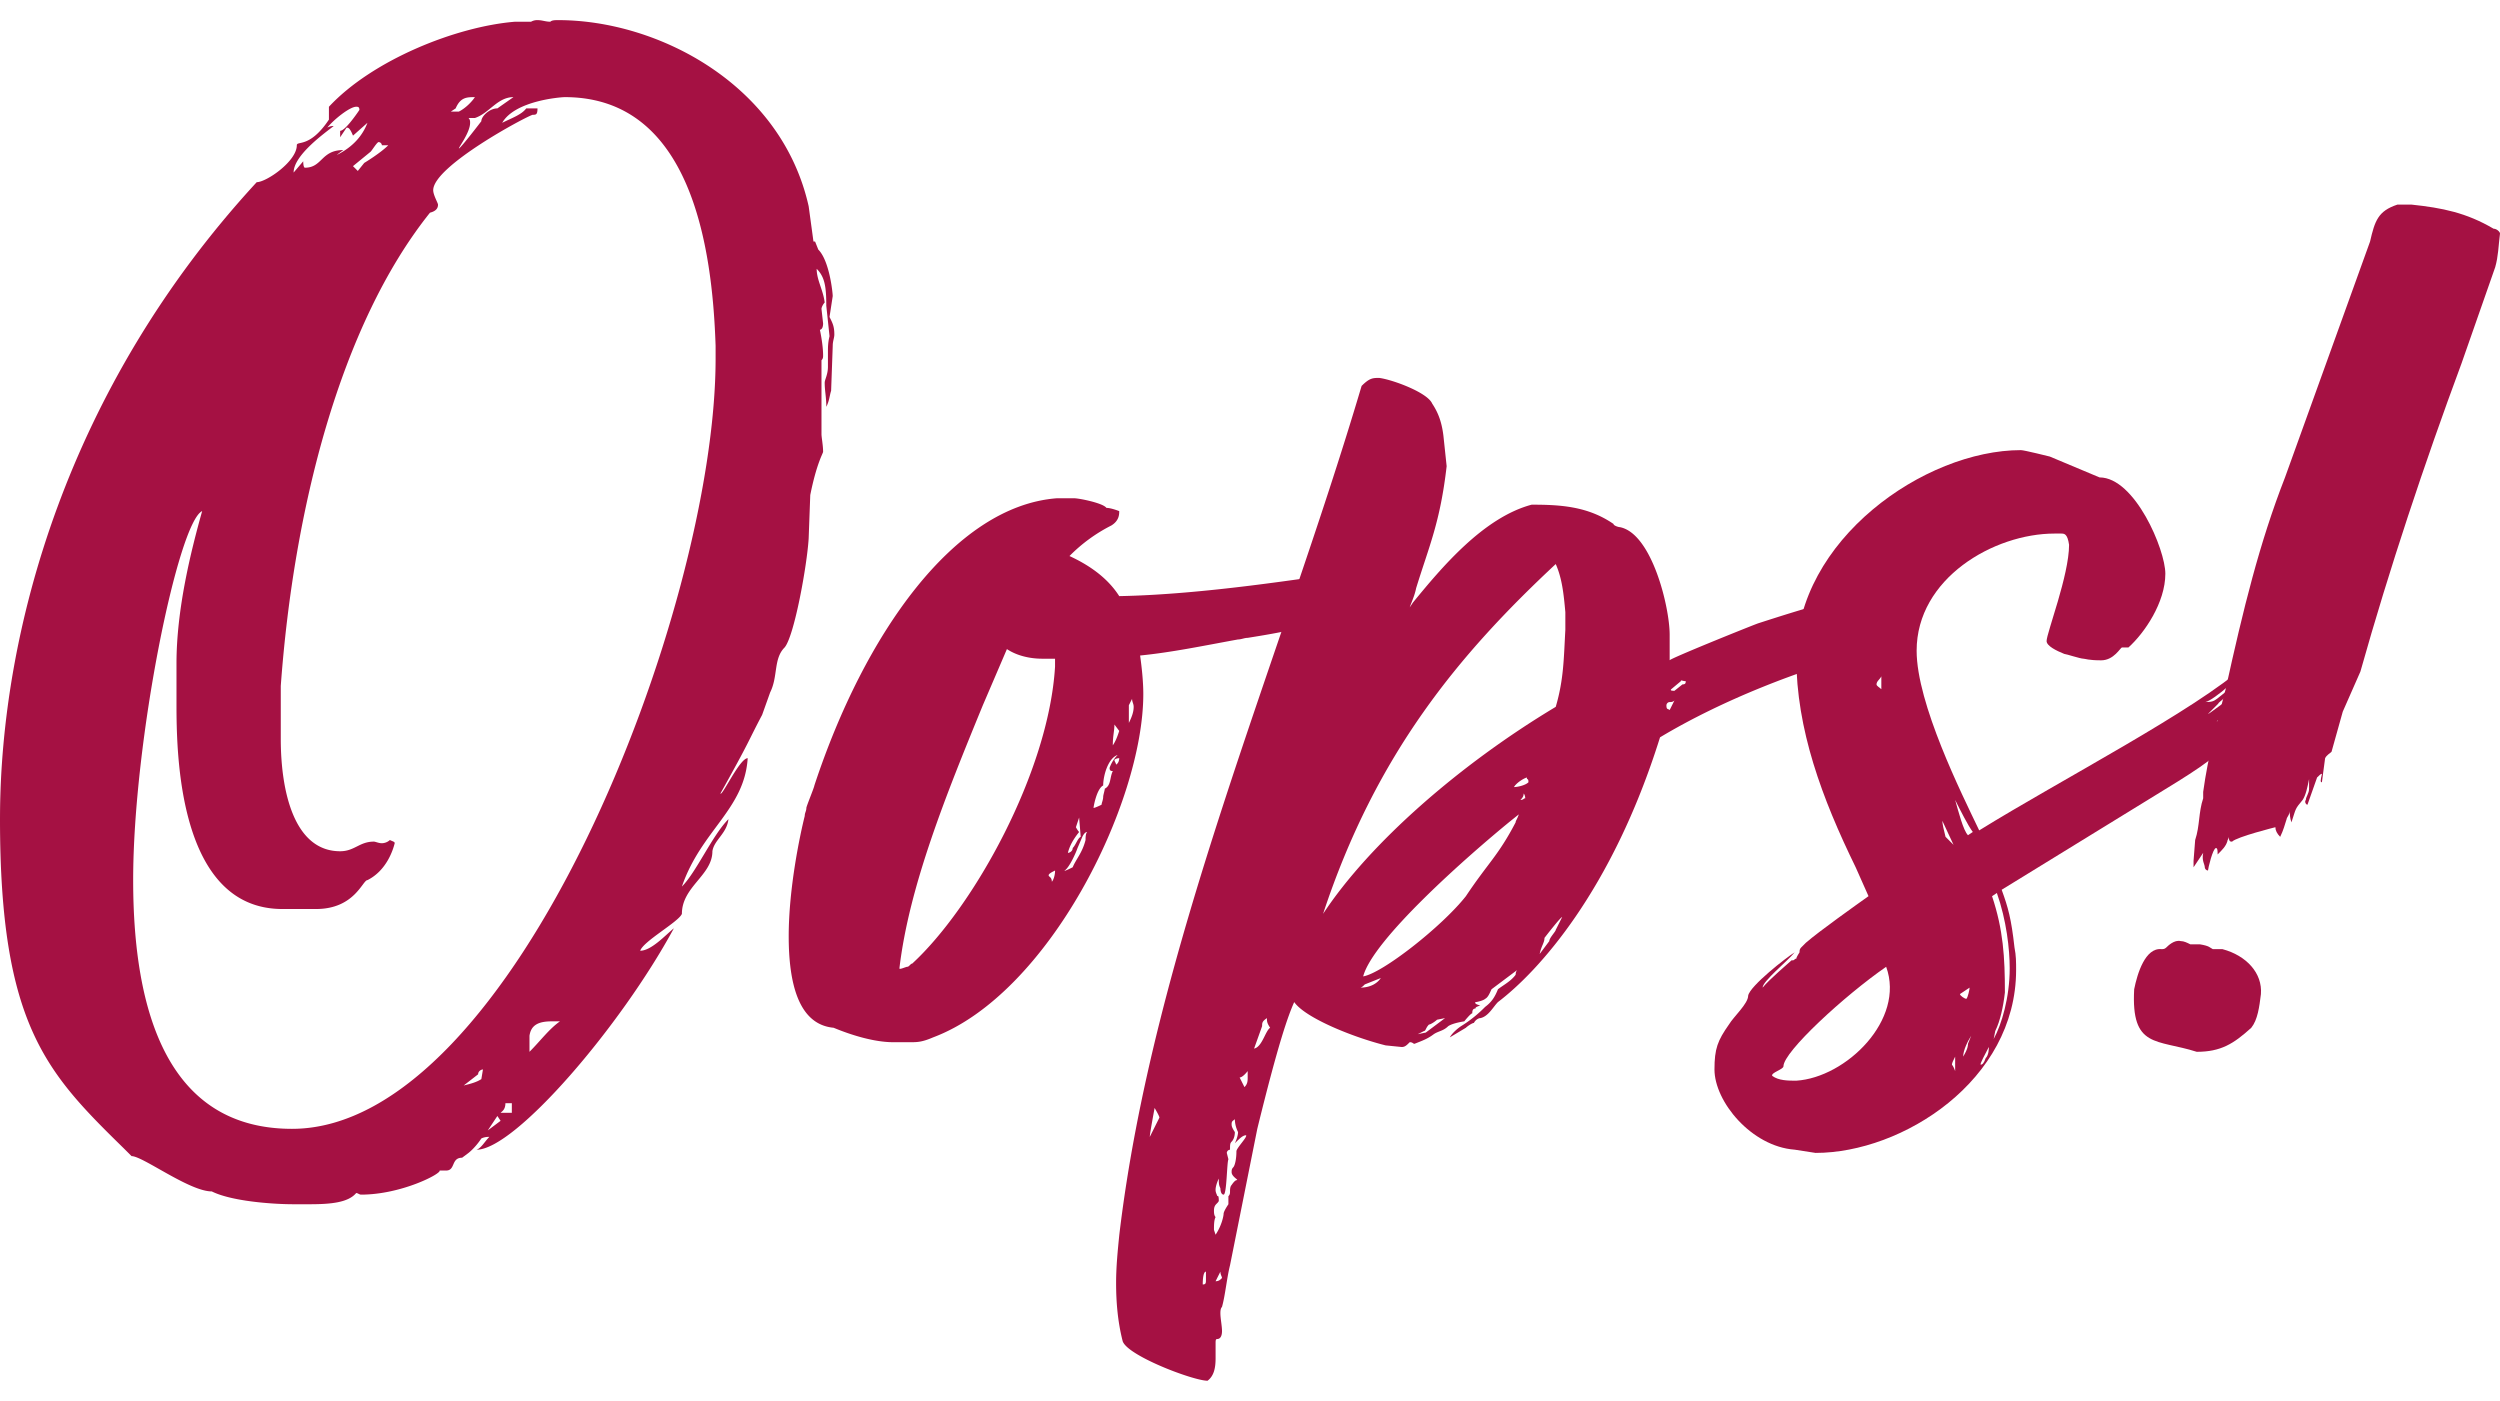 <svg xmlns="http://www.w3.org/2000/svg" width="116" height="65" fill="none" viewBox="0 0 116 65"><g fill="#A51143"><path d="M111.607 9.495h.298c1.415.15 2.531.373 3.797 1.117.149 0 .298.15.298.223-.075.596-.075 1.043-.223 1.564l-1.564 4.467c-1.712 4.616-3.35 9.53-4.69 14.294l-.819 1.861-.521 1.861c-.075.075-.224.15-.298.298l-.149 1.117c-.074 0-.074-.075 0-.372 0-.075-.149.074-.223.149l-.447 1.265c-.074 0-.149-.149-.074-.223 0-.149.149-.298.149-.521v-.447c-.075.372-.149.744-.298.968-.373.447-.298.372-.521 1.042-.075-.223-.075-.372-.075-.521 0 .149-.149.298-.149.372-.074.224-.149.521-.298.82-.148-.15-.223-.299-.223-.447 0 0-1.787.446-2.01.67-.074 0-.149 0-.149-.224 0 .075-.074.15-.074.223-.075.224-.224.373-.447.596 0-.149 0-.298-.074-.298-.149 0-.373.968-.373 1.043-.074 0-.149-.075-.149-.15 0-.148-.149-.297-.074-.67l-.447.67v-.297l.075-.968c.223-.67.149-1.266.372-1.936v-.297c.223-1.638.67-3.35 1.042-4.765.819-3.723 1.564-6.775 2.755-9.827l3.946-10.944c.223-.968.372-1.415 1.265-1.713h.372ZM99.026 45.901c.148-.745.52-1.936 1.265-1.861.075 0 .149 0 .224-.075.074-.074.372-.372.67-.298.149 0 .297.075.446.15h.447c.447.074.447.148.596.223h.446c1.117.297 1.862 1.116 1.787 2.084-.074.596-.149 1.191-.447 1.564-.819.744-1.414 1.116-2.531 1.116-1.861-.595-3.052-.149-2.903-2.903Z"/><path d="M80.222 47.539c.223-.373.893-.968.893-1.34.074-.447 1.787-1.787 2.159-2.01-.372.446-1.489 1.34-1.489 1.637.298-.372 1.266-1.19 1.34-1.265.223 0 .075-.075.223-.075 0-.074.15-.297.15-.297 0-.075 0-.15.074-.224l.223-.223c.596-.521 2.382-1.787 2.904-2.16l-.596-1.34c-1.563-3.2-2.755-6.402-2.755-9.752 0-5.435 5.956-9.604 10.423-9.604.15 0 1.34.298 1.34.298l2.308.968c1.638 0 3.053 3.35 3.053 4.467 0 1.34-.968 2.754-1.713 3.424h-.298c-.074 0-.372.596-.967.596-.596 0-.745-.075-.82-.075-.148 0-.818-.223-.893-.223-.372-.149-.819-.372-.819-.596 0-.372 1.043-3.052 1.043-4.466-.075-.522-.224-.522-.373-.522h-.297c-2.83 0-6.403 2.085-6.403 5.435 0 2.457 2.085 6.626 2.903 8.338 3.723-2.308 10.051-5.583 12.359-7.668 0 .372-1.489 1.638-1.861 1.713.595 0 .372-.15 1.563-.894-.447.596-.968.893-.968.968l-.446.447c-.224.223 1.116-.82 1.191-.82.074 0 .298-.074.372 0-.67.298-.372.522-1.191 1.192.67 0 1.191-.447 1.34-.67-.074.521-.745 1.042-1.415 1.489 0 .223 0 .521.298.372 0 .372-1.712 1.415-3.052 2.233l-7.147 4.393c.298.819.447 1.34.595 2.68.075.372.075.67.075 1.042 0 5.137-5.286 8.488-9.306 8.488l-.968-.15c-2.01-.148-3.722-2.233-3.722-3.722 0-.968.148-1.34.67-2.084Zm2.01 2.382c.297.223.744.223 1.116.223 2.308-.148 5.063-2.829 4.17-5.285-1.936 1.34-4.765 3.945-4.765 4.615 0 .15-.596.298-.521.447Zm10.422-8.487-.223.149c.521 1.563.596 2.829.596 4.467-.075.67-.224 1.34-.447 1.787l-.074.372c.372-.67.744-1.936.744-3.276 0-.893-.149-2.233-.596-3.5Zm-1.34-2.68.224-.15c-.224-.297-.596-1.041-.82-1.488.15.521.373 1.414.596 1.638Zm-.67.446-.52-1.116c0 .149.074.446.148.744l.372.372Zm.745 6.626-.447.298c0 .075.224.223.298.223.074-.074.149-.446.149-.52Zm.893 2.755c-.149.298-.447.819-.372.819.074 0 .149-.075.223-.298.15-.149.15-.447.15-.521Zm-4.988-16.602v-.596c-.074.15-.223.224-.223.373 0 .074.149.148.223.223Zm3.425 17.719v-.67c-.075.148-.15.297-.15.372 0 0 .075.074.15.298Zm.595-1.266.15-.372c-.15.223-.373.67-.373.968.223-.373.223-.521.223-.596Z"/><path d="M87.299 27.66h-.224c.075.15.15.299.224.224-.075.298-.298.596-.372.745 0 .297-.075.744-.447.744-.075 0 0 .298-.149.298-.075 0-.149.298-.149.372.075.075-.074-.074.298-.074 0 .074-.149.298-.149.372-2.755.744-6.328 2.085-9.306 3.871-2.234 7.147-5.658 10.87-7.52 12.284-.223.224-.446.67-.818.745-.075 0-.224.074-.298.223-.075 0-.298.15-.372.224l-.745.446c.075-.149.298-.372.521-.52a5.867 5.867 0 0 0 1.117-.894c.298-.224.447-.447.596-.82.297-.223.595-.371.819-.67 0 0 0-.148.074-.223l-1.191.894c-.075.149-.15.372-.298.446-.074.075-.372.15-.447.15-.074.074.15.148.224.148-.15.075-.224.075-.224.15-.149 0-.149.148-.149.222-.074 0-.372.373-.372.373s-.52.074-.744.223c-.224.224-.447.224-.67.372-.298.224-.522.298-.894.447-.074 0-.074-.074-.223-.074-.149.149-.223.223-.372.223l-.745-.075c-1.489-.372-3.722-1.265-4.243-2.01-.298.67-.745 1.936-1.713 5.882l-1.265 6.328c-.15.595-.224 1.414-.373 1.936-.074.074-.074.223-.074.297 0 .224.075.596.075.82 0 .223-.075.372-.224.372-.074 0-.074.074-.074.223v.67c0 .447-.075.819-.373 1.042-.67 0-3.797-1.19-3.945-1.861-.224-.893-.298-1.787-.298-2.68 0-.745.074-1.49.149-2.234 1.563-13.177 7.445-26.578 11.242-39.383.372-.372.52-.372.818-.372.596.074 2.234.67 2.457 1.191.298.447.447.893.521 1.489l.15 1.415c-.298 2.605-.82 3.722-1.415 5.658-.075.372-.224.67-.298.893l.149-.223c1.34-1.638 3.276-3.946 5.509-4.542 1.34 0 2.606.075 3.797.894 0 .074.223.149.298.149 1.489.297 2.308 3.722 2.308 4.988v1.19c0-.074 3.499-1.488 4.094-1.712 2.085-.67 3.723-1.19 6.254-1.637.074 0-.372.223-.521.372Zm-14.667 1.564v-.819c-.074-.819-.148-1.563-.446-2.233-4.467 4.169-8.339 8.785-10.795 16.23 2.159-3.276 6.328-6.924 10.795-9.604.372-1.266.372-2.234.446-3.574Zm-9.38 16.081c.893-.149 3.648-2.308 4.765-3.722 1.042-1.564 1.489-1.861 2.308-3.425 0-.074.074-.149.148-.372l-.372.298c-2.01 1.638-6.402 5.509-6.85 7.221Zm-6.85 11.167c-.074.15-.074.373-.074.596l.075.223c.297-.446.372-.893.372-.967 0-.075.074-.224.223-.447v-.372c.075-.075.075-.15.075-.224 0-.074 0-.223.074-.297.15-.224.224-.224.224-.224.148 0-.224-.149-.224-.372 0-.075 0-.149.075-.223.074-.075.148-.373.148-.745 0-.149.522-.67.447-.744-.149 0-.298.148-.52.372.074-.15.148-.372.148-.521a1.403 1.403 0 0 1-.149-.596c-.074.075-.149.075-.149.224 0 .074 0 .148.15.372 0 .223-.075.372-.15.446-.074.075-.074.15-.074.373a.16.16 0 0 0-.15.149l.075.297c-.074.15-.074 1.638-.223 1.638-.149 0-.149-.298-.149-.298-.074-.148-.074-.223-.074-.446-.075.149-.15.372-.15.52 0 .15.075.224.075.299.075-.075.075.148.075.223-.075.149-.224.149-.224.447 0 .074 0 .223.075.297Zm2.532-8.784c-.149-.224-.149-.298-.149-.447-.223.149-.223.223-.223.372l-.373 1.042c.373-.074.522-.819.745-.967Zm12.507-3.425.447-.596c0-.149.298-.446.298-.52l.298-.596c-.075 0-.82.967-.82.967 0 .224-.148.373-.223.745Zm-18.09 8.487.446-.893c0-.075-.223-.447-.223-.447s-.224 1.191-.224 1.34Zm13.698-5.51-.372.075c-.075.075-.298.224-.373.224-.149.148-.149.297-.223.297l-.298.15.372-.075.894-.67Zm-9.53 2.755.224.447c.149-.149.149-.298.149-.447v-.297s-.224.297-.373.297ZM70.25 36.52c.149 0 .521-.074.67-.223 0-.223-.074-.075-.074-.223-.224.074-.522.297-.596.446Zm-7.147 9.306c.521 0 .819-.223.968-.446l-.745.297c-.074.075-.148.15-.223.15Zm14.592-13.773.372-.297c.15 0 .15-.075.15-.15-.15 0-.224-.074-.224 0l-.447.373c-.074.074.075.074.149.074Zm-.223.894.223-.447c-.074.075-.149.075-.223.075a.16.16 0 0 0-.15.148c0 .224.075.15.15.224ZM55.956 59.376v-.372c-.149 0-.149.52-.149.595.149 0 .149-.074.149-.223Zm.744-.075c0-.074-.074-.148-.074-.297l-.223.446c.149 0 .223-.074.297-.149Zm13.997-22.483c0 .149-.075.223-.15.298.15 0 .15-.075.224-.075 0 0 0-.148-.074-.223Z"/><path d="M57.441 29.671c-1.637.298-3.052.596-4.54.745.073.52.148 1.19.148 1.786 0 5.063-4.392 13.922-9.753 15.932-.52.224-.744.224-1.042.224h-.819c-.819 0-1.861-.298-2.755-.67-1.637-.15-2.084-2.085-2.084-4.244 0-2.233.521-4.69.744-5.584 0-.149.075-.223.075-.372 0-.074.372-.968.372-1.042 2.308-6.998 6.477-12.954 11.242-13.326h.819c.223 0 1.34.223 1.489.446.223 0 .595.15.595.15 0 .148 0 .446-.372.67a7.455 7.455 0 0 0-1.936 1.414c.968.446 1.787 1.042 2.308 1.86 3.946-.074 8.487-.818 11.167-1.19.224 0-1.414 2.233-1.563 2.308-1.042.372-2.233.595-3.648.819-.149 0-.298.074-.447.074Zm-8.487 1.266v-.373h-.595c-.596 0-1.191-.148-1.638-.446l-1.117 2.605c-1.712 4.17-3.425 8.413-3.871 12.21 0 .074.298-.075.372-.075.075 0 .149-.148.223-.148 2.83-2.606 6.328-8.86 6.626-13.773Zm2.308 5.658c.298-.15.224-.521.373-.82-.075 0-.15 0-.15-.148a1.62 1.62 0 0 1 .373-.596c-.447.15-.67.968-.67 1.415-.298.149-.447.968-.447 1.042.075 0 .372-.149.372-.149 0-.074.075-.223.075-.372 0-.075.074-.298.074-.372Zm-.819 2.01c-.074 0-.149.074-.223.223l-.223.521c-.075.224-.373.894-.596 1.043-.074.074.372-.15.372-.15.15-.371.447-.67.596-1.265 0-.074 0-.298.074-.372Zm-.372-.67-.149.447s.075.148.149.223c-.298.372-.447.67-.521.968.074 0 .223-.075.223-.224.15-.149.224-.446.372-.52l-.074-.894Zm2.457-5.51-.149.298v.82c.149-.298.223-.522.223-.745 0-.15-.074-.224-.074-.372Zm-.596 1.49-.223-.298c0 .298-.075.52-.075.968.15-.224.224-.447.298-.67Zm-3.127 6.998c.075-.075.15-.298.15-.521-.15.074-.298.148-.298.223 0 .074.148.074.148.298Zm3.127-5.733c-.149 0-.223.075-.223.075 0 .074.074.148.074.223.15-.075.15-.298.15-.298ZM37.522 9.57l.223 1.638h.075l.148.372c.522.521.67 2.01.67 2.159l-.148.968c.149.298.223.446.223.819 0 .149-.074.298-.074.52l-.075 2.085c-.074.224-.074.447-.223.745 0-.447-.075-.745-.075-1.117 0-.149.15-.372.15-.744v-.67c0-.224 0-.447.074-.745l-.15-1.414c0-.894-.074-1.34-.446-1.713 0 .521.298.968.372 1.564-.074.074-.149.223-.149.298l.075.67c0 .297-.149.297-.149.297s.149.67.149 1.192c0 .074 0 .148-.075.223v3.425c0 .149.075.52.075.819 0 .074-.298.52-.596 2.01l-.074 2.01c-.075 1.265-.67 4.541-1.117 5.062-.521.521-.298 1.34-.67 2.085l-.372 1.042c-.67 1.266-.521 1.117-1.936 3.648.075.149.894-1.638 1.266-1.638-.15 2.383-2.16 3.35-3.053 5.956.67-.67 1.415-2.382 2.16-3.127-.075.67-.67.968-.745 1.49 0 1.116-1.415 1.637-1.415 2.903-.149.372-1.786 1.265-1.935 1.712.52 0 1.19-.744 1.563-1.042-2.457 4.541-7.37 10.274-9.157 10.274.223-.075.372-.373.596-.596-.075 0-.224 0-.373.075-.297.446-.595.67-.595.67l-.298.223c-.521 0-.298.595-.744.595h-.298c.074.15-1.787 1.117-3.648 1.117-.075 0-.15-.074-.224-.074-.372.446-1.19.52-2.159.52h-.744c-1.042 0-2.904-.148-3.797-.595-1.042 0-3.201-1.638-3.722-1.638l-.373-.372C2.16 49.772 0 47.54 0 38.01 0 29.3 3.127 17.983 11.912 8.453c.446 0 1.86-.968 1.86-1.712 0-.223.596.149 1.49-1.191v-.596c2.01-2.159 5.881-3.722 8.636-3.946h.744a.563.563 0 0 1 .298-.074c.223 0 .372.074.596.074.074-.074.223-.074.372-.074 4.616 0 10.348 2.978 11.614 8.636ZM9.38 23.715c-1.116.521-3.201 10.646-3.201 17.123 0 6.18 1.638 11.54 7.37 11.54 10.274 0 19.655-24.047 19.655-35.736v-.595c-.15-4.541-1.117-11.54-6.998-11.54-.15 0-2.308.15-2.904 1.192.447-.224.893-.373 1.117-.67h.521c0 .297-.074.297-.223.297-.298.075-4.616 2.383-4.616 3.5 0 .223.223.595.223.67 0 .148-.074.297-.372.372-4.17 5.211-6.328 13.773-6.924 21.962v2.457c0 2.382.596 5.211 2.755 5.211.67 0 .893-.447 1.563-.447.075 0 .224.075.372.075a.57.57 0 0 0 .373-.149c.149.075.223.075.223.149-.074.298-.372 1.266-1.265 1.712-.224 0-.596 1.34-2.383 1.34h-1.563c-4.84 0-4.914-7.221-4.914-9.529v-1.861c0-2.532.67-5.212 1.191-7.073Zm6.254-16.527c.744-.373 1.191-.894 1.415-1.49l-.67.596c-.15-.372-.224-.372-.298-.372l-.298.447V6.07c.223 0 .744-.745.893-.968 0-.149-.074-.149-.149-.149-.297 0-1.042.596-1.34.968.15-.075.224-.075.298-.075-.372.298-1.861 1.34-1.861 2.16l.446-.522c0 .298.075.298.075.298.819 0 .745-.819 1.787-.819 0 0-.224.15-.298.224Zm8.934 40.872v.744c.52-.52.893-1.042 1.414-1.414h-.372c-.595 0-.968.149-1.042.67ZM22.036 5.475h-.297c.074.075.074.15.074.224 0 .446-.521 1.116-.521 1.19.074 0 1.042-1.265 1.042-1.265 0-.223.373-.595.745-.595l.744-.522c-.744 0-1.116.745-1.787.968Zm-4.02 1.266h-.297a.16.16 0 0 0-.15-.149c-.074 0-.297.372-.372.447l-.819.67.224.223.298-.372s.744-.447 1.116-.82Zm2.904-1.564h.372c.298-.148.596-.446.744-.67-.372 0-.67 0-.893.522l-.223.148Zm1.265 44.67-.67.52c.298-.074.596-.148.82-.297l.074-.447c-.075 0-.224.075-.224.224Zm1.564 1.786v-.446h-.298c0 .297-.149.372-.223.446h.52Zm-.521.373-.15-.224-.446.67.596-.446Z"/></g></svg>